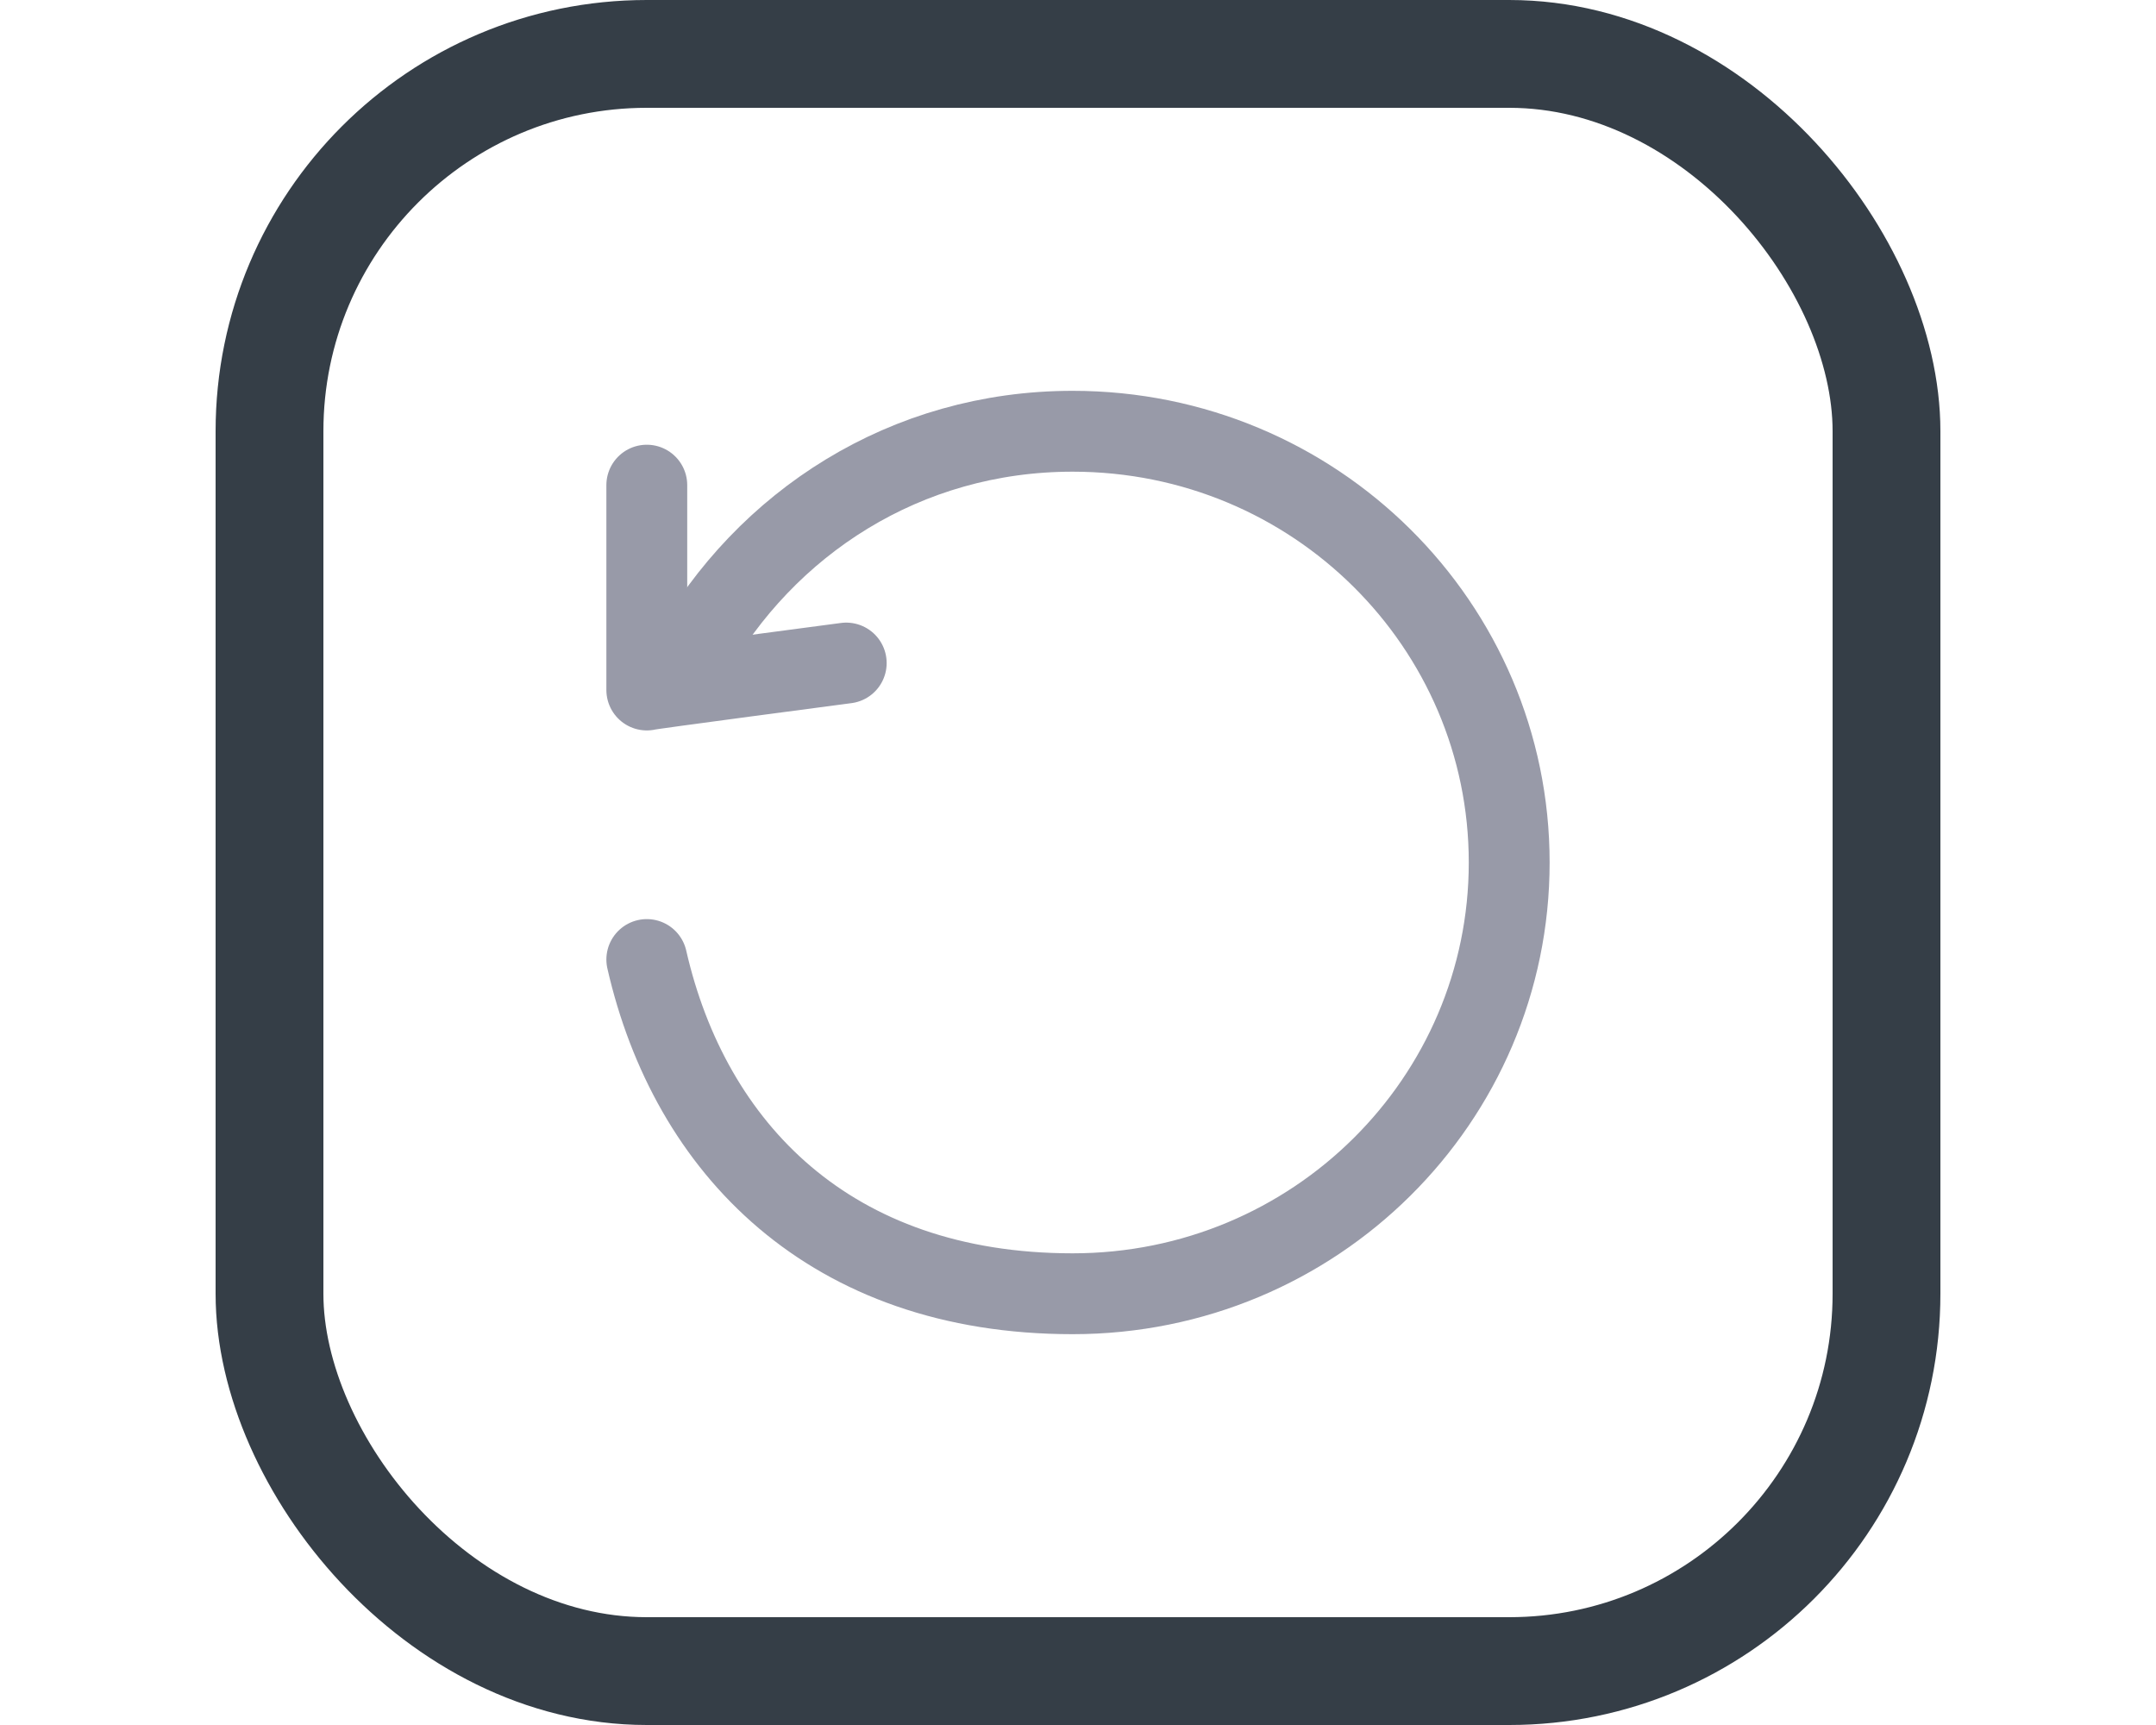 <?xml version="1.0" encoding="UTF-8"?>
<svg id="Layer_1" data-name="Layer 1" xmlns="http://www.w3.org/2000/svg" version="1.1" viewBox="0 0 40 32">
  <defs>
    <style>
      .cls-1, .cls-2 {
        stroke: #989aa8;
        stroke-linecap: round;
        stroke-width: 1.5px;
      }

      .cls-1, .cls-2, .cls-3 {
        fill: none;
      }

      .cls-2 {
        stroke-linejoin: round;
      }

      .cls-3 {
        stroke: #353e47;
        stroke-width: 2px;
      }
    </style>
  </defs>
  <rect class="cls-3" x="5" y="1" width="30" height="30" rx="7" ry="7"/>
  <path class="cls-2" d="M12,9v3.8c-.1,0,3.7-.5,3.7-.5"/>
  <path class="cls-1" d="M12.8,12.2c1.4-2.5,4-4.2,7.1-4.2,4.5,0,8.1,3.6,8.1,8s-3.6,8-8.1,8-7.1-2.7-7.9-6.2"/>
</svg>